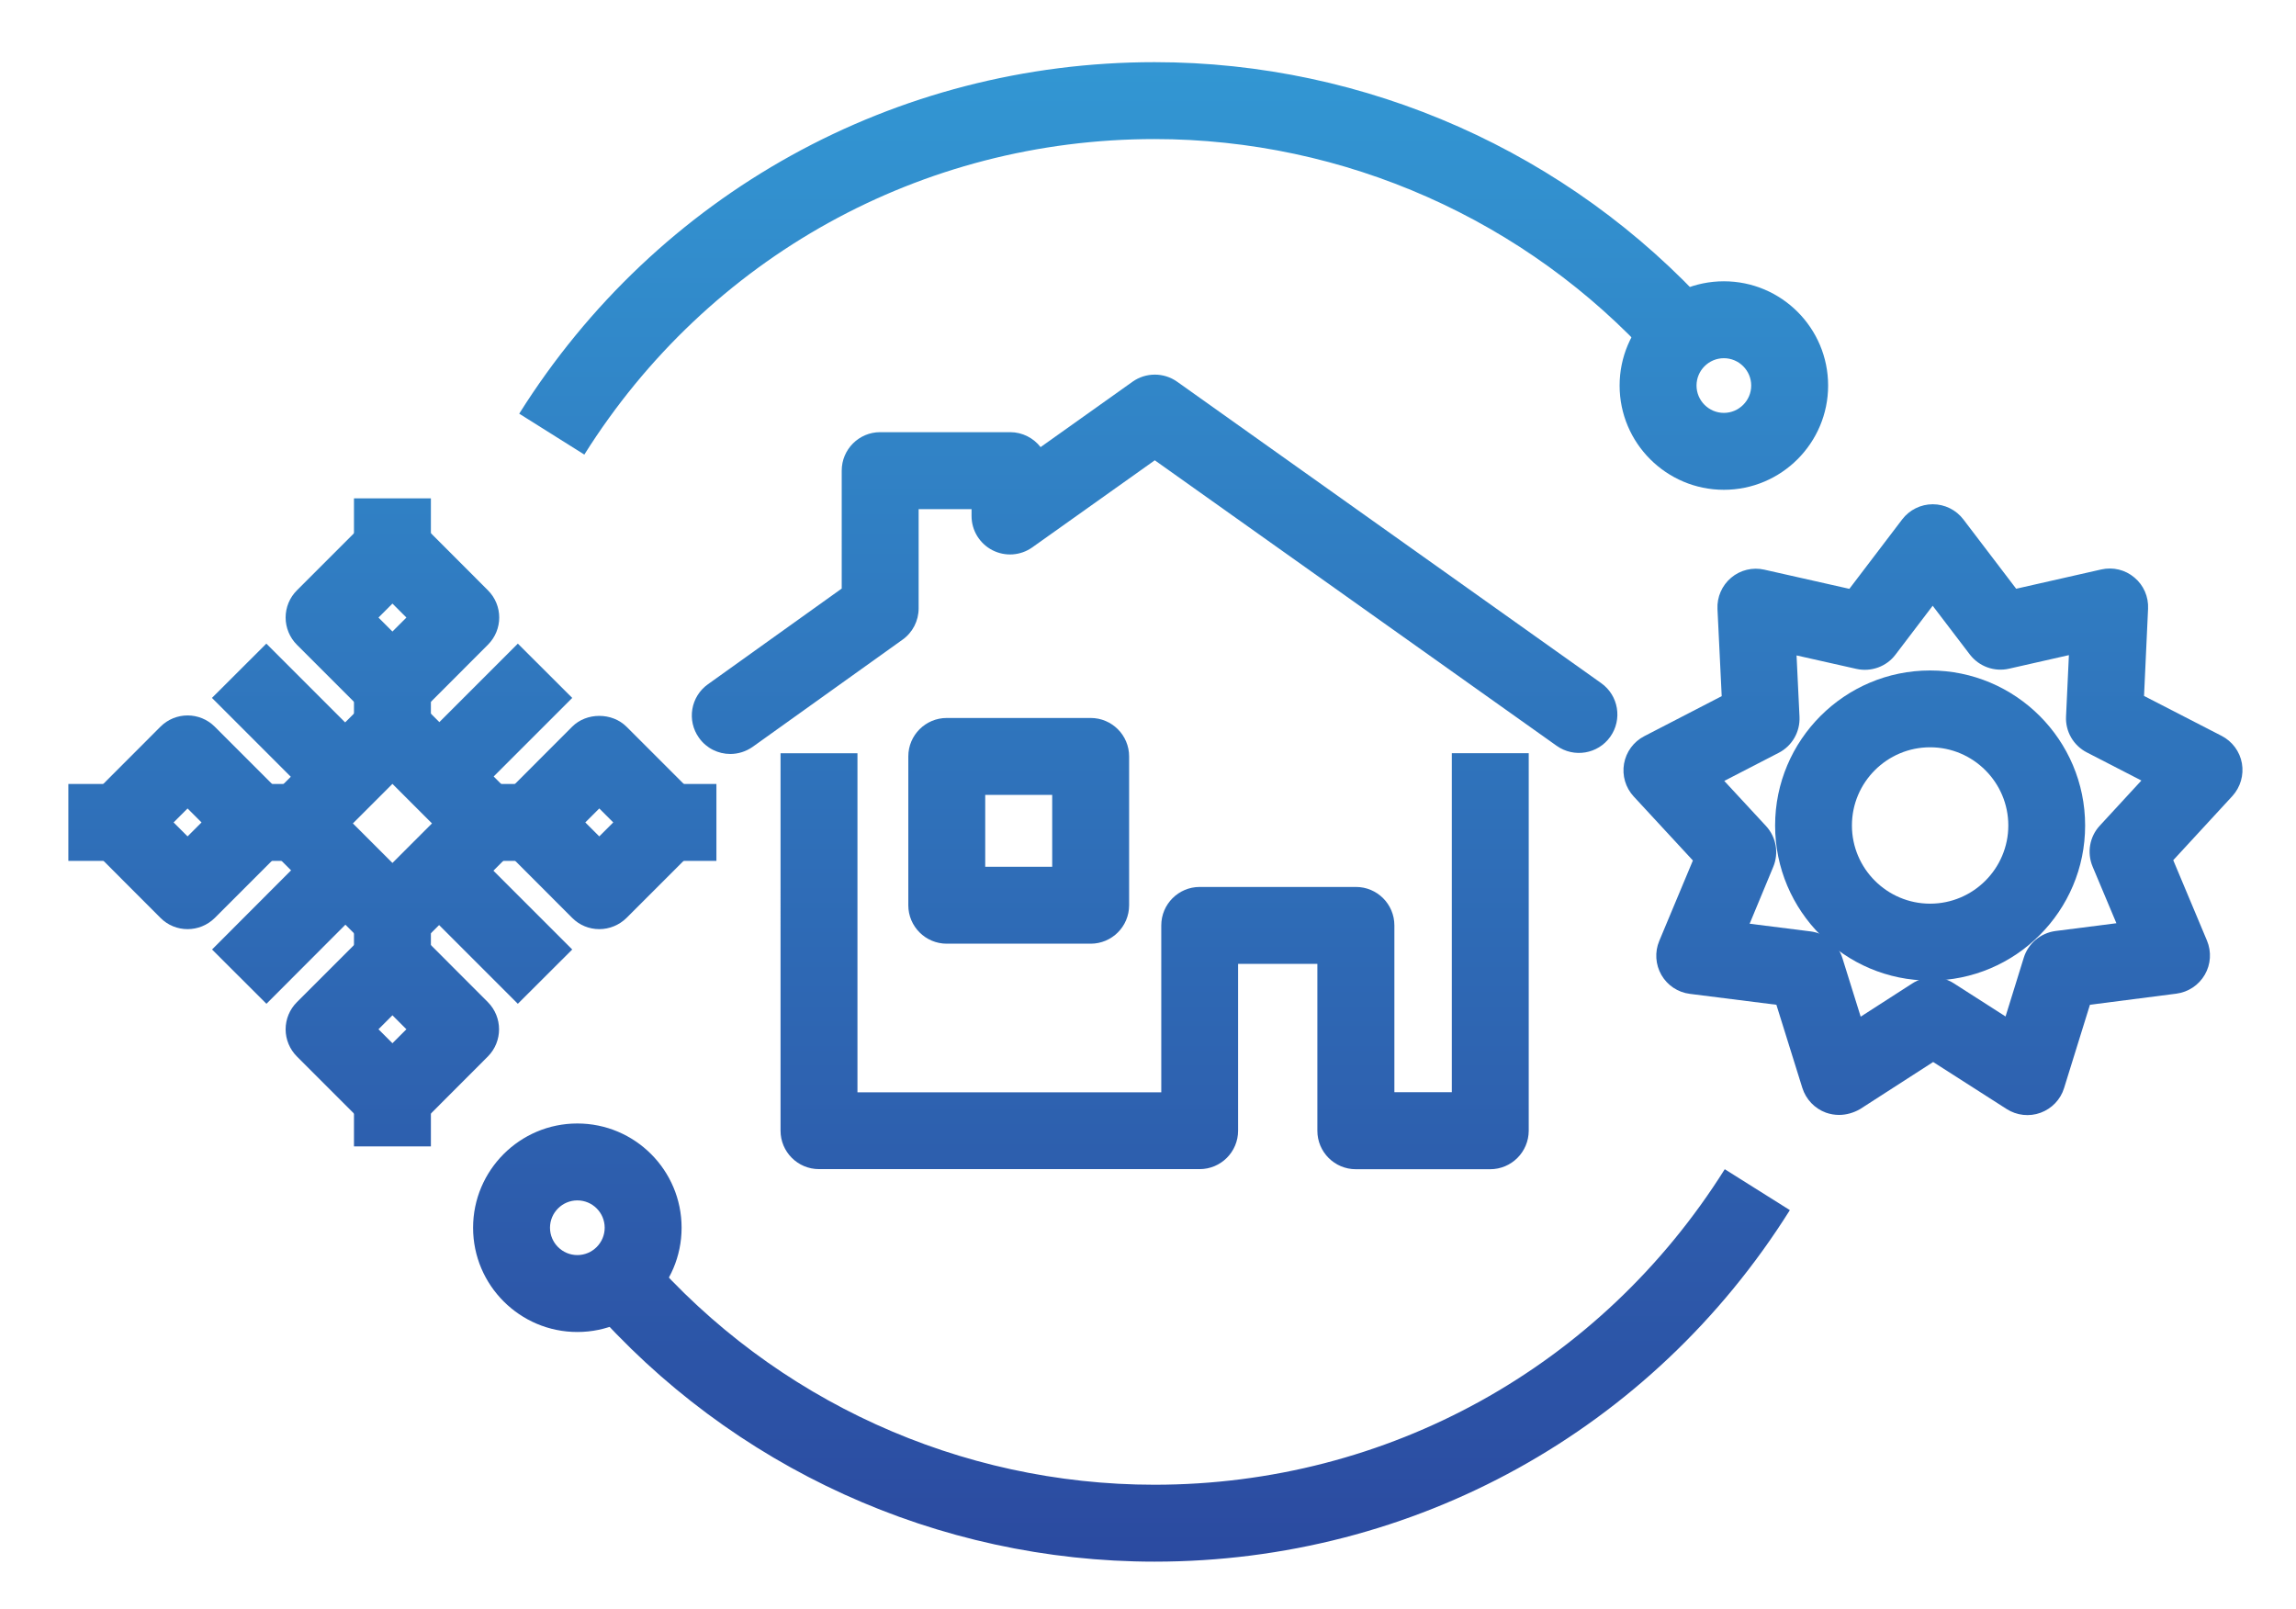 <?xml version="1.0" encoding="UTF-8"?> <svg xmlns="http://www.w3.org/2000/svg" xmlns:xlink="http://www.w3.org/1999/xlink" version="1.1" id="Icons" x="0px" y="0px" viewBox="0 0 233.44 163.56" style="enable-background:new 0 0 233.44 163.56;" xml:space="preserve"> <style type="text/css"> .st0{fill:url(#SVGID_1_);} .st1{fill:url(#SVGID_00000009591968660654215310000014662383508325315252_);} .st2{fill:url(#SVGID_00000119795873772024125780000007479349509392430469_);} .st3{fill:url(#SVGID_00000018944172966023569040000000841879541908706977_);} .st4{fill:url(#SVGID_00000121999356807284035780000003238334258467396031_);} .st5{fill:url(#SVGID_00000125604298086003844070000010906905515664323713_);} .st6{fill:url(#SVGID_00000013889089993457563870000007965444690780152507_);} .st7{fill:url(#SVGID_00000134968466842155296620000008044235556357498242_);} .st8{fill:url(#SVGID_00000155857082374329314710000003010182018781036960_);} .st9{fill:url(#SVGID_00000118370838696399659240000010367458963848080556_);} .st10{fill:url(#SVGID_00000013165689682257138010000007942075582482806691_);} .st11{fill:url(#SVGID_00000101789470704280628820000016943955883672234942_);} .st12{fill:url(#SVGID_00000083070540123952554930000012671286162710392717_);} .st13{fill:url(#SVGID_00000057859051182687752610000012976033143681777843_);} .st14{fill:url(#SVGID_00000093143215430744790870000006622934595432495784_);} .st15{fill:url(#SVGID_00000088812141841206964080000016331576446067000216_);} .st16{fill:url(#SVGID_00000168111883541370286050000005294913723465450654_);} .st17{fill:url(#SVGID_00000025411078758360635090000002270306367472554666_);} .st18{fill:url(#SVGID_00000163771459765507138560000001891497923284077478_);} .st19{fill:url(#SVGID_00000057145278773384211370000003831002526993050537_);} .st20{fill:url(#SVGID_00000065039251114814903350000012572682512147394979_);} .st21{fill:url(#SVGID_00000065058934037217502370000005197432569403802794_);} .st22{fill:url(#SVGID_00000128471680729606695530000009954425091521240207_);} .st23{fill:url(#SVGID_00000153666541508785063460000009060693432718955694_);} .st24{fill:url(#SVGID_00000183235176202642479410000013883872130950692491_);} .st25{fill:url(#SVGID_00000152260265585112944650000013003312474262479293_);} </style> <g> <g> <linearGradient id="SVGID_1_" gradientUnits="userSpaceOnUse" x1="196.528" y1="165.333" x2="196.528" y2="-2.725"> <stop offset="0" style="stop-color:#2B479E"></stop> <stop offset="1" style="stop-color:#339BD6"></stop> </linearGradient> <path class="st0" d="M186.98,113.36c-0.45,0-0.9-0.08-1.33-0.23c-1.15-0.42-2.03-1.35-2.4-2.51l-2.64-8.46l-8.8-1.11 c-1.21-0.15-2.28-0.86-2.89-1.92c-0.61-1.06-0.69-2.34-0.22-3.46l3.42-8.18l-6.02-6.51c-0.83-0.9-1.19-2.13-0.98-3.33 c0.21-1.2,0.97-2.24,2.06-2.8l7.87-4.07l-0.43-8.86c-0.06-1.22,0.46-2.4,1.39-3.18c0.93-0.79,2.19-1.09,3.37-0.82l8.65,1.95 l5.37-7.06c0.74-0.97,1.89-1.54,3.11-1.54h0c1.22,0,2.37,0.57,3.11,1.54l5.37,7.05l8.65-1.96c1.2-0.27,2.44,0.03,3.37,0.82 c0.94,0.78,1.45,1.96,1.39,3.18l-0.41,8.86l7.89,4.06c1.08,0.56,1.85,1.59,2.06,2.79c0.21,1.2-0.15,2.43-0.97,3.33l-6.01,6.52 l3.43,8.18c0.47,1.12,0.39,2.41-0.22,3.46c-0.61,1.06-1.68,1.77-2.89,1.93l-8.79,1.13l-2.63,8.47c-0.36,1.17-1.25,2.09-2.39,2.51 c-1.14,0.42-2.42,0.28-3.45-0.38l-7.47-4.78l-7.45,4.8C188.46,113.14,187.73,113.36,186.98,113.36z M177.89,93.92l6.19,0.78 c1.52,0.19,2.78,1.25,3.24,2.71l1.86,5.96l5.25-3.38c1.29-0.83,2.94-0.83,4.22-0.01l5.26,3.37l1.85-5.97 c0.45-1.46,1.72-2.52,3.23-2.72l6.19-0.79l-2.42-5.76c-0.59-1.41-0.31-3.04,0.73-4.16l4.23-4.59l-5.55-2.86 c-1.36-0.7-2.19-2.13-2.11-3.66l0.29-6.23l-6.09,1.38c-1.49,0.34-3.04-0.22-3.98-1.44l-3.78-4.96l-3.78,4.97 c-0.92,1.22-2.48,1.78-3.97,1.45l-6.09-1.37l0.3,6.24c0.07,1.53-0.75,2.96-2.11,3.66l-5.54,2.86l4.24,4.58 c1.04,1.12,1.33,2.75,0.74,4.16L177.89,93.92z"></path> <linearGradient id="SVGID_00000049933793068759313560000007814314398235396997_" gradientUnits="userSpaceOnUse" x1="196.244" y1="165.333" x2="196.244" y2="-2.725"> <stop offset="0" style="stop-color:#2B479E"></stop> <stop offset="1" style="stop-color:#339BD6"></stop> </linearGradient> <path style="fill:url(#SVGID_00000049933793068759313560000007814314398235396997_);" d="M196.24,99.7 c-8.69,0-15.76-7.07-15.76-15.77c0-8.69,7.07-15.76,15.76-15.76s15.76,7.07,15.76,15.76C212.01,92.62,204.93,99.7,196.24,99.7z M196.24,75.98c-4.38,0-7.95,3.56-7.95,7.95c0,4.38,3.57,7.95,7.95,7.95c4.38,0,7.95-3.57,7.95-7.95 C204.19,79.55,200.62,75.98,196.24,75.98z"></path> </g> <linearGradient id="SVGID_00000086663703737225548390000001581342383504620983_" gradientUnits="userSpaceOnUse" x1="175.273" y1="165.333" x2="175.273" y2="-2.725"> <stop offset="0" style="stop-color:#2B479E"></stop> <stop offset="1" style="stop-color:#339BD6"></stop> </linearGradient> <path style="fill:url(#SVGID_00000086663703737225548390000001581342383504620983_);" d="M175.27,49.8c-5.84,0-10.6-4.75-10.6-10.6 c0-5.84,4.75-10.6,10.6-10.6s10.6,4.75,10.6,10.6C185.87,45.04,181.12,49.8,175.27,49.8z M175.27,36.42 c-1.53,0-2.78,1.25-2.78,2.78c0,1.53,1.25,2.78,2.78,2.78s2.78-1.25,2.78-2.78C178.05,37.67,176.8,36.42,175.27,36.42z"></path> <g> <linearGradient id="SVGID_00000023266288417638115300000009094155638447615657_" gradientUnits="userSpaceOnUse" x1="39.901" y1="165.333" x2="39.901" y2="-2.725"> <stop offset="0" style="stop-color:#2B479E"></stop> <stop offset="1" style="stop-color:#339BD6"></stop> </linearGradient> <rect x="35.99" y="69.74" style="fill:url(#SVGID_00000023266288417638115300000009094155638447615657_);" width="7.82" height="4.43"></rect> <linearGradient id="SVGID_00000136375422781034508280000003237672408184530337_" gradientUnits="userSpaceOnUse" x1="39.901" y1="165.333" x2="39.901" y2="-2.725"> <stop offset="0" style="stop-color:#2B479E"></stop> <stop offset="1" style="stop-color:#339BD6"></stop> </linearGradient> <rect x="35.99" y="50.67" style="fill:url(#SVGID_00000136375422781034508280000003237672408184530337_);" width="7.82" height="5.18"></rect> <linearGradient id="SVGID_00000178163347643911353630000015707408393388486042_" gradientUnits="userSpaceOnUse" x1="39.901" y1="165.333" x2="39.901" y2="-2.725"> <stop offset="0" style="stop-color:#2B479E"></stop> <stop offset="1" style="stop-color:#339BD6"></stop> </linearGradient> <rect x="35.99" y="111.39" style="fill:url(#SVGID_00000178163347643911353630000015707408393388486042_);" width="7.82" height="5.17"></rect> <linearGradient id="SVGID_00000067958877884607087000000002121835326800992669_" gradientUnits="userSpaceOnUse" x1="39.901" y1="165.333" x2="39.901" y2="-2.725"> <stop offset="0" style="stop-color:#2B479E"></stop> <stop offset="1" style="stop-color:#339BD6"></stop> </linearGradient> <rect x="35.99" y="93.27" style="fill:url(#SVGID_00000067958877884607087000000002121835326800992669_);" width="7.82" height="4.43"></rect> <linearGradient id="SVGID_00000137836376331708247890000011756958013605087675_" gradientUnits="userSpaceOnUse" x1="39.896" y1="165.333" x2="39.896" y2="-2.725"> <stop offset="0" style="stop-color:#2B479E"></stop> <stop offset="1" style="stop-color:#339BD6"></stop> </linearGradient> <path style="fill:url(#SVGID_00000137836376331708247890000011756958013605087675_);" d="M39.9,73.65c-1,0-2-0.38-2.76-1.14 l-6.95-6.95c-0.73-0.73-1.15-1.73-1.15-2.77c0-1.04,0.41-2.03,1.15-2.77l6.95-6.95c1.53-1.52,4-1.53,5.53,0l6.94,6.95 c1.53,1.53,1.53,4,0,5.53l-6.94,6.95C41.9,73.27,40.9,73.65,39.9,73.65z M38.48,62.79l1.42,1.42l1.42-1.42l-1.42-1.42L38.48,62.79 z"></path> <linearGradient id="SVGID_00000068662061227091456590000014598027418495693488_" gradientUnits="userSpaceOnUse" x1="39.897" y1="165.333" x2="39.897" y2="-2.725"> <stop offset="0" style="stop-color:#2B479E"></stop> <stop offset="1" style="stop-color:#339BD6"></stop> </linearGradient> <path style="fill:url(#SVGID_00000068662061227091456590000014598027418495693488_);" d="M39.9,115.51 c-1.04,0-2.03-0.41-2.76-1.14l-6.95-6.95c-0.73-0.73-1.15-1.73-1.15-2.76c0-1.04,0.41-2.03,1.15-2.77l6.95-6.95 c0.73-0.73,1.73-1.15,2.76-1.15c0,0,0,0,0,0c1.04,0,2.03,0.41,2.76,1.15l6.94,6.95c1.52,1.53,1.52,4,0,5.53l-6.94,6.95 C41.93,115.1,40.94,115.51,39.9,115.51C39.9,115.51,39.9,115.51,39.9,115.51z M38.48,104.65l1.42,1.42l1.42-1.42l-1.42-1.42 L38.48,104.65z"></path> <linearGradient id="SVGID_00000096772696651011809390000010438507586959248535_" gradientUnits="userSpaceOnUse" x1="28.235" y1="165.333" x2="28.235" y2="-2.725"> <stop offset="0" style="stop-color:#2B479E"></stop> <stop offset="1" style="stop-color:#339BD6"></stop> </linearGradient> <rect x="26.02" y="79.71" style="fill:url(#SVGID_00000096772696651011809390000010438507586959248535_);" width="4.43" height="7.82"></rect> <linearGradient id="SVGID_00000150098839169060228620000012269309397444873141_" gradientUnits="userSpaceOnUse" x1="9.536" y1="165.333" x2="9.536" y2="-2.725"> <stop offset="0" style="stop-color:#2B479E"></stop> <stop offset="1" style="stop-color:#339BD6"></stop> </linearGradient> <rect x="6.95" y="79.71" style="fill:url(#SVGID_00000150098839169060228620000012269309397444873141_);" width="5.18" height="7.82"></rect> <linearGradient id="SVGID_00000179612610101691921210000016175648558821045158_" gradientUnits="userSpaceOnUse" x1="70.251" y1="165.333" x2="70.251" y2="-2.725"> <stop offset="0" style="stop-color:#2B479E"></stop> <stop offset="1" style="stop-color:#339BD6"></stop> </linearGradient> <rect x="67.66" y="79.71" style="fill:url(#SVGID_00000179612610101691921210000016175648558821045158_);" width="5.18" height="7.82"></rect> <linearGradient id="SVGID_00000036951239166313764490000000061646048538860956_" gradientUnits="userSpaceOnUse" x1="51.766" y1="165.333" x2="51.766" y2="-2.725"> <stop offset="0" style="stop-color:#2B479E"></stop> <stop offset="1" style="stop-color:#339BD6"></stop> </linearGradient> <rect x="49.55" y="79.71" style="fill:url(#SVGID_00000036951239166313764490000000061646048538860956_);" width="4.44" height="7.82"></rect> <linearGradient id="SVGID_00000102512274541223032230000002286009736218321296_" gradientUnits="userSpaceOnUse" x1="19.073" y1="165.333" x2="19.073" y2="-2.725"> <stop offset="0" style="stop-color:#2B479E"></stop> <stop offset="1" style="stop-color:#339BD6"></stop> </linearGradient> <path style="fill:url(#SVGID_00000102512274541223032230000002286009736218321296_);" d="M19.07,94.47c-1,0-2-0.38-2.76-1.15 l-6.94-6.95c-1.53-1.53-1.53-4,0-5.53l6.94-6.95c1.53-1.53,4-1.53,5.53,0l6.95,6.95c0.73,0.73,1.15,1.73,1.15,2.77 c0,1.04-0.41,2.03-1.15,2.77l-6.95,6.95C21.07,94.09,20.07,94.47,19.07,94.47z M17.65,83.62l1.42,1.42l1.42-1.42l-1.42-1.42 L17.65,83.62z"></path> <linearGradient id="SVGID_00000041297012101371474490000001426004663572441260_" gradientUnits="userSpaceOnUse" x1="60.931" y1="165.333" x2="60.931" y2="-2.725"> <stop offset="0" style="stop-color:#2B479E"></stop> <stop offset="1" style="stop-color:#339BD6"></stop> </linearGradient> <path style="fill:url(#SVGID_00000041297012101371474490000001426004663572441260_);" d="M60.93,94.47L60.93,94.47 c-1.04,0-2.03-0.41-2.76-1.15l-6.94-6.95c-1.53-1.53-1.53-4,0-5.53l6.94-6.95c1.46-1.47,4.06-1.47,5.53,0l6.95,6.95 c0.73,0.73,1.15,1.73,1.15,2.77c0,1.04-0.41,2.03-1.15,2.77l-6.95,6.95C62.96,94.06,61.96,94.47,60.93,94.47z M59.51,83.62 l1.42,1.42l1.42-1.42l-1.42-1.42L59.51,83.62z"></path> <linearGradient id="SVGID_00000128459139748406433180000007747515667819031435_" gradientUnits="userSpaceOnUse" x1="39.896" y1="165.333" x2="39.896" y2="-2.725"> <stop offset="0" style="stop-color:#2B479E"></stop> <stop offset="1" style="stop-color:#339BD6"></stop> </linearGradient> <path style="fill:url(#SVGID_00000128459139748406433180000007747515667819031435_);" d="M39.9,97.18c-1.04,0-2.03-0.41-2.76-1.14 l-9.55-9.55c-0.73-0.73-1.15-1.73-1.15-2.77c0-1.04,0.41-2.03,1.15-2.77l9.55-9.55c0.73-0.73,1.73-1.14,2.76-1.14l0,0 c1.04,0,2.03,0.41,2.76,1.15l9.54,9.55c1.53,1.53,1.53,4,0,5.53l-9.54,9.55C41.93,96.77,40.94,97.18,39.9,97.18L39.9,97.18z M35.88,83.72l4.02,4.02l4.02-4.02L39.9,79.7L35.88,83.72z"></path> <linearGradient id="SVGID_00000101819334009054493020000012109845826166330047_" gradientUnits="userSpaceOnUse" x1="50.043" y1="165.333" x2="50.043" y2="-2.725"> <stop offset="0" style="stop-color:#2B479E"></stop> <stop offset="1" style="stop-color:#339BD6"></stop> </linearGradient> <polygon style="fill:url(#SVGID_00000101819334009054493020000012109845826166330047_);" points="47.43,81.71 41.91,76.18 52.65,65.44 58.18,70.96 "></polygon> <linearGradient id="SVGID_00000004531790718261013040000015084575406701611941_" gradientUnits="userSpaceOnUse" x1="29.691" y1="165.333" x2="29.691" y2="-2.725"> <stop offset="0" style="stop-color:#2B479E"></stop> <stop offset="1" style="stop-color:#339BD6"></stop> </linearGradient> <polygon style="fill:url(#SVGID_00000004531790718261013040000015084575406701611941_);" points="27.09,102.06 21.56,96.54 32.29,85.79 37.82,91.31 "></polygon> <linearGradient id="SVGID_00000149357176420951861170000001375857223080409750_" gradientUnits="userSpaceOnUse" x1="29.688" y1="165.333" x2="29.688" y2="-2.725"> <stop offset="0" style="stop-color:#2B479E"></stop> <stop offset="1" style="stop-color:#339BD6"></stop> </linearGradient> <polygon style="fill:url(#SVGID_00000149357176420951861170000001375857223080409750_);" points="32.3,81.71 21.55,70.96 27.08,65.44 37.82,76.18 "></polygon> <linearGradient id="SVGID_00000111170046559154485660000005768319061096818865_" gradientUnits="userSpaceOnUse" x1="50.043" y1="165.333" x2="50.043" y2="-2.725"> <stop offset="0" style="stop-color:#2B479E"></stop> <stop offset="1" style="stop-color:#339BD6"></stop> </linearGradient> <polygon style="fill:url(#SVGID_00000111170046559154485660000005768319061096818865_);" points="52.65,102.06 41.91,91.32 47.43,85.79 58.18,96.54 "></polygon> </g> <linearGradient id="SVGID_00000148648585342672487580000015529877364848777376_" gradientUnits="userSpaceOnUse" x1="58.704" y1="165.333" x2="58.704" y2="-2.725"> <stop offset="0" style="stop-color:#2B479E"></stop> <stop offset="1" style="stop-color:#339BD6"></stop> </linearGradient> <path style="fill:url(#SVGID_00000148648585342672487580000015529877364848777376_);" d="M58.7,135.43c-5.84,0-10.6-4.75-10.6-10.6 c0-5.84,4.75-10.6,10.6-10.6s10.6,4.75,10.6,10.6C69.3,130.67,64.55,135.43,58.7,135.43z M58.7,122.05c-1.53,0-2.78,1.25-2.78,2.78 c0,1.53,1.25,2.78,2.78,2.78s2.78-1.25,2.78-2.78C61.48,123.3,60.24,122.05,58.7,122.05z"></path> <linearGradient id="SVGID_00000031171847452765572650000006368064679518103193_" gradientUnits="userSpaceOnUse" x1="113.356" y1="165.333" x2="113.356" y2="-2.725"> <stop offset="0" style="stop-color:#2B479E"></stop> <stop offset="1" style="stop-color:#339BD6"></stop> </linearGradient> <path style="fill:url(#SVGID_00000031171847452765572650000006368064679518103193_);" d="M59.41,46.22l-6.62-4.16 c14.06-22.38,38.21-35.74,64.6-35.74c21.5,0,42.11,9.15,56.54,25.1l-5.8,5.25c-12.95-14.32-31.45-22.53-50.75-22.53 C93.7,14.14,72.03,26.14,59.41,46.22z"></path> <linearGradient id="SVGID_00000071535479379443485970000015358859587012646290_" gradientUnits="userSpaceOnUse" x1="120.947" y1="165.333" x2="120.947" y2="-2.725"> <stop offset="0" style="stop-color:#2B479E"></stop> <stop offset="1" style="stop-color:#339BD6"></stop> </linearGradient> <path style="fill:url(#SVGID_00000071535479379443485970000015358859587012646290_);" d="M117.38,158.78 c-22.03,0-42.98-9.53-57.47-26.15l5.89-5.14c13.01,14.92,31.81,23.47,51.58,23.47c23.69,0,45.36-11.99,57.98-32.08l6.62,4.16 C167.93,145.42,143.78,158.78,117.38,158.78z"></path> <linearGradient id="SVGID_00000165209465858000717890000016932160189286267810_" gradientUnits="userSpaceOnUse" x1="117.388" y1="165.333" x2="117.388" y2="-2.725"> <stop offset="0" style="stop-color:#2B479E"></stop> <stop offset="1" style="stop-color:#339BD6"></stop> </linearGradient> <path style="fill:url(#SVGID_00000165209465858000717890000016932160189286267810_);" d="M74.25,76.66c-1.22,0-2.42-0.57-3.18-1.64 c-1.26-1.76-0.85-4.2,0.91-5.45l13.6-9.73V47.85c0-2.16,1.75-3.91,3.91-3.91h13.21c1.26,0,2.38,0.6,3.1,1.52l9.35-6.65 c1.35-0.96,3.18-0.96,4.53,0l43.12,30.65c1.76,1.25,2.17,3.69,0.92,5.45c-1.25,1.76-3.69,2.17-5.45,0.92L117.41,46.8l-12.45,8.85 c-1.19,0.85-2.76,0.96-4.06,0.29c-1.3-0.67-2.12-2.01-2.12-3.47v-0.7H93.4v10.09c0,1.26-0.61,2.45-1.64,3.18l-15.24,10.9 C75.83,76.42,75.04,76.66,74.25,76.66z"></path> <linearGradient id="SVGID_00000122701498023520542940000003258324169631494309_" gradientUnits="userSpaceOnUse" x1="117.39" y1="165.333" x2="117.39" y2="-2.725"> <stop offset="0" style="stop-color:#2B479E"></stop> <stop offset="1" style="stop-color:#339BD6"></stop> </linearGradient> <path style="fill:url(#SVGID_00000122701498023520542940000003258324169631494309_);" d="M151.51,118.88h-13.66 c-2.16,0-3.91-1.75-3.91-3.91V98h-8.06v16.96c0,2.16-1.75,3.91-3.91,3.91H83.27c-2.16,0-3.91-1.75-3.91-3.91V76.59h7.82v34.47 h30.89V94.09c0-2.16,1.75-3.91,3.91-3.91h15.88c2.16,0,3.91,1.75,3.91,3.91v16.96h5.84V76.58h7.82v38.39 C155.42,117.13,153.67,118.88,151.51,118.88z"></path> <linearGradient id="SVGID_00000123439314462468199680000009610239189253960838_" gradientUnits="userSpaceOnUse" x1="103.575" y1="165.333" x2="103.575" y2="-2.725"> <stop offset="0" style="stop-color:#2B479E"></stop> <stop offset="1" style="stop-color:#339BD6"></stop> </linearGradient> <path style="fill:url(#SVGID_00000123439314462468199680000009610239189253960838_);" d="M110.89,95.95H96.26 c-2.16,0-3.91-1.75-3.91-3.91V76.91c0-2.16,1.75-3.91,3.91-3.91h14.63c2.16,0,3.91,1.75,3.91,3.91v15.13 C114.8,94.2,113.05,95.95,110.89,95.95z M100.17,88.13h6.81v-7.31h-6.81V88.13z"></path> </g> </svg> 